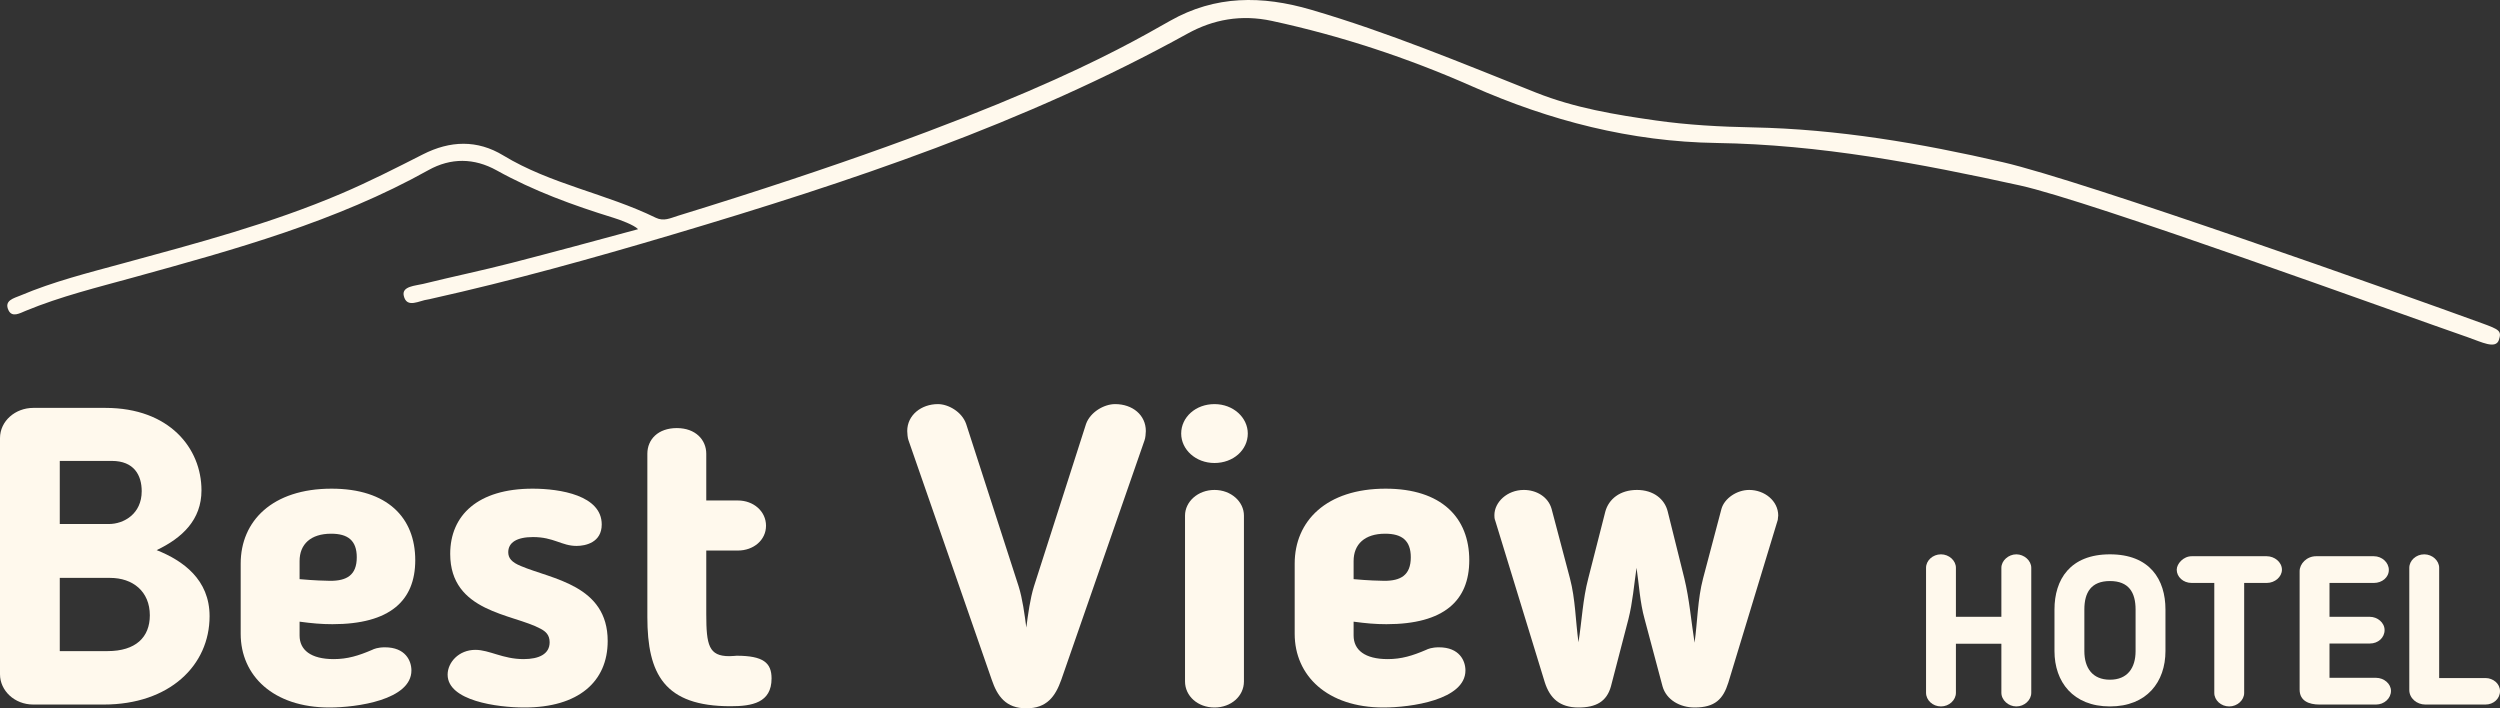 <?xml version="1.0" encoding="UTF-8"?> <svg xmlns="http://www.w3.org/2000/svg" width="120" height="34" viewBox="0 0 120 34" fill="none"><rect x="0" y="0" width="120" height="34" fill="#333333" stroke="none"/> <path d="M119.944 16.326C119.785 16.772 119.115 16.417 118.465 16.192C115.177 15.054 100.344 9.645 96.951 8.9C92.159 7.848 87.339 6.937 82.392 6.863C78.29 6.801 74.402 5.799 70.647 4.138C67.569 2.777 64.367 1.72 61.053 1.004C59.582 0.686 58.239 0.929 56.997 1.616C49.195 5.928 40.794 8.73 32.276 11.261C28.446 12.399 24.6 13.471 20.698 14.341C20.647 14.352 20.597 14.369 20.546 14.374C20.128 14.422 19.525 14.826 19.381 14.198C19.274 13.736 19.939 13.719 20.312 13.627C21.722 13.278 23.146 12.984 24.552 12.621C26.459 12.13 28.737 11.515 30.629 11.001C30.435 10.797 29.753 10.547 29.449 10.454C27.511 9.856 25.616 9.165 23.84 8.178C22.761 7.579 21.64 7.566 20.565 8.166C16.134 10.639 11.276 11.972 6.424 13.312C4.675 13.795 2.914 14.225 1.234 14.919C0.955 15.034 0.582 15.254 0.409 14.894C0.179 14.417 0.673 14.315 0.984 14.183C2.564 13.514 4.229 13.097 5.881 12.647C9.436 11.678 13.001 10.736 16.395 9.287C17.722 8.72 19.012 8.064 20.299 7.41C21.607 6.745 22.907 6.702 24.157 7.461C26.439 8.846 29.107 9.293 31.478 10.452C31.862 10.639 32.185 10.467 32.523 10.363C48.352 5.494 53.644 2.427 56.167 0.998C58.333 -0.229 60.571 -0.224 62.938 0.469C66.633 1.551 70.171 3.029 73.731 4.446C75.591 5.185 77.525 5.504 79.47 5.781C81.008 6 82.575 6.085 84.132 6.115C88.206 6.195 92.195 6.877 96.138 7.786C100.024 8.682 115.375 14.144 119.129 15.513C119.971 15.82 120.093 15.882 119.944 16.326Z" fill="#FFF9ED"></path> <path d="M1.598 33.818C0.697 33.818 0 33.151 0 32.364V21.033C0 20.205 0.738 19.579 1.598 19.579H5.061C8.134 19.579 9.671 21.518 9.671 23.538C9.671 24.951 8.749 25.82 7.519 26.406C8.789 26.911 10.06 27.82 10.06 29.577C10.06 31.94 8.134 33.818 4.979 33.818H1.598ZM5.225 25.153C5.942 25.153 6.802 24.669 6.802 23.578C6.802 22.81 6.433 22.124 5.368 22.124H2.869V25.153H5.225ZM2.869 27.739V31.253H5.163C6.515 31.253 7.192 30.587 7.192 29.536C7.192 28.385 6.372 27.739 5.286 27.739H2.869Z" fill="#FFF9ED"></path> <path d="M14.38 29.84V30.506C14.38 31.193 14.913 31.637 16.019 31.637C16.675 31.637 17.207 31.475 17.863 31.193C17.945 31.152 18.13 31.071 18.477 31.071C19.461 31.071 19.748 31.717 19.748 32.182C19.748 33.596 17.125 33.96 15.814 33.96C13.11 33.96 11.553 32.425 11.553 30.425V27.052C11.553 25.012 13.069 23.456 15.916 23.456C18.6 23.456 19.932 24.851 19.932 26.89C19.932 28.829 18.724 29.961 15.958 29.961C15.425 29.961 14.974 29.92 14.38 29.84ZM15.896 25.618C14.913 25.618 14.38 26.123 14.38 26.931V27.799C15.036 27.86 15.65 27.88 15.855 27.88C16.633 27.88 17.125 27.617 17.125 26.749C17.125 25.941 16.695 25.618 15.896 25.618Z" fill="#FFF9ED"></path> <path d="M25.564 23.456C26.895 23.456 28.883 23.78 28.883 25.174C28.883 26.042 28.104 26.204 27.674 26.204C26.957 26.204 26.588 25.779 25.584 25.779C24.806 25.779 24.396 26.042 24.396 26.506C24.396 26.79 24.56 26.992 25.011 27.173C26.485 27.799 29.169 28.082 29.169 30.768C29.169 32.727 27.756 33.96 25.174 33.96C23.863 33.96 21.486 33.636 21.486 32.384C21.486 31.798 22.019 31.193 22.818 31.193C23.495 31.193 24.13 31.637 25.134 31.637C25.871 31.637 26.383 31.395 26.383 30.829C26.383 30.465 26.178 30.303 25.953 30.182C24.622 29.456 21.61 29.395 21.61 26.587C21.61 24.729 22.941 23.456 25.564 23.456Z" fill="#FFF9ED"></path> <path d="M31.073 21.78C31.073 21.094 31.585 20.548 32.487 20.548C33.389 20.548 33.901 21.114 33.901 21.78V24.023H35.417C36.175 24.023 36.769 24.547 36.769 25.235C36.769 25.921 36.175 26.426 35.417 26.426H33.901V29.476C33.901 30.971 34.023 31.496 35.007 31.496C35.191 31.496 35.314 31.475 35.355 31.475C36.646 31.475 37.035 31.819 37.035 32.566C37.035 33.737 36.093 33.899 35.068 33.899C31.893 33.899 31.073 32.364 31.073 29.617V21.78Z" fill="#FFF9ED"></path> <path d="M52.131 20.346C52.336 19.781 52.992 19.397 53.524 19.397C54.364 19.397 55 19.922 55 20.69C55 20.791 54.979 21.033 54.938 21.134L50.943 32.626C50.656 33.434 50.246 34 49.263 34C48.279 34 47.87 33.414 47.603 32.626L43.608 21.134C43.567 21.033 43.547 20.791 43.547 20.69C43.547 19.922 44.223 19.397 45.022 19.397C45.514 19.397 46.169 19.761 46.374 20.346L48.894 28.143C49.079 28.729 49.181 29.496 49.263 30.122C49.345 29.496 49.447 28.729 49.631 28.143L52.131 20.346Z" fill="#FFF9ED"></path> <path d="M58.295 22.224C57.393 22.224 56.697 21.578 56.697 20.811C56.697 20.023 57.393 19.397 58.295 19.397C59.197 19.397 59.894 20.043 59.894 20.811C59.894 21.599 59.197 22.224 58.295 22.224ZM59.709 32.707C59.709 33.414 59.094 33.96 58.295 33.96C57.496 33.96 56.881 33.414 56.881 32.707V24.749C56.881 24.083 57.496 23.517 58.295 23.517C59.094 23.517 59.709 24.083 59.709 24.749V32.707Z" fill="#FFF9ED"></path> <path d="M64.973 29.84V30.506C64.973 31.193 65.506 31.637 66.611 31.637C67.267 31.637 67.8 31.475 68.455 31.193C68.538 31.152 68.722 31.071 69.071 31.071C70.053 31.071 70.341 31.717 70.341 32.182C70.341 33.596 67.718 33.96 66.407 33.96C63.703 33.96 62.145 32.425 62.145 30.425V27.052C62.145 25.012 63.662 23.456 66.51 23.456C69.194 23.456 70.525 24.851 70.525 26.89C70.525 28.829 69.316 29.961 66.55 29.961C66.017 29.961 65.567 29.92 64.973 29.84ZM66.488 25.618C65.506 25.618 64.973 26.123 64.973 26.931V27.799C65.629 27.86 66.243 27.88 66.448 27.88C67.227 27.88 67.718 27.617 67.718 26.749C67.718 25.941 67.288 25.618 66.488 25.618Z" fill="#FFF9ED"></path> <path d="M78.942 29.718C78.716 28.91 78.677 28.082 78.554 27.254C78.431 28.082 78.369 28.91 78.164 29.718L77.324 32.949C77.12 33.677 76.607 33.96 75.767 33.96C74.866 33.96 74.394 33.515 74.149 32.748L71.772 24.992C71.731 24.891 71.731 24.81 71.731 24.729C71.731 24.103 72.345 23.517 73.144 23.517C73.739 23.517 74.311 23.84 74.476 24.426L75.357 27.759C75.623 28.769 75.623 29.799 75.767 30.829C75.931 29.799 75.971 28.769 76.238 27.759L77.058 24.547C77.221 23.961 77.754 23.517 78.574 23.517C79.372 23.517 79.905 23.961 80.049 24.547L80.848 27.759C81.093 28.769 81.176 29.819 81.339 30.849C81.483 29.819 81.483 28.769 81.749 27.759L82.63 24.426C82.773 23.921 83.367 23.517 83.961 23.517C84.7 23.517 85.355 24.042 85.355 24.749C85.355 24.77 85.334 24.891 85.334 24.951L82.959 32.768C82.712 33.556 82.323 33.96 81.339 33.96C80.643 33.96 79.988 33.596 79.803 32.949L78.942 29.718Z" fill="#FFF9ED"></path> <path d="M96.784 33.909C96.405 33.909 96.066 33.606 96.066 33.253V30.9H93.884V33.253C93.884 33.606 93.557 33.909 93.167 33.909C92.767 33.909 92.45 33.606 92.45 33.253V27.254C92.45 26.911 92.767 26.608 93.167 26.608C93.557 26.608 93.884 26.911 93.884 27.254V29.607H96.066V27.254C96.066 26.911 96.405 26.608 96.784 26.608C97.162 26.608 97.501 26.911 97.501 27.254V33.253C97.501 33.606 97.172 33.909 96.784 33.909Z" fill="#FFF9ED"></path> <path d="M98.615 31.253V29.254C98.615 27.82 99.362 26.608 101.278 26.608C103.194 26.608 103.942 27.82 103.942 29.254V31.253C103.942 32.728 103.05 33.909 101.278 33.909C99.507 33.909 98.615 32.728 98.615 31.253ZM100.049 29.254V31.253C100.049 32.061 100.438 32.626 101.278 32.626C102.118 32.626 102.508 32.061 102.508 31.253V29.254C102.508 28.436 102.18 27.89 101.278 27.89C100.377 27.89 100.049 28.436 100.049 29.254Z" fill="#FFF9ED"></path> <path d="M106.286 27.981H105.2C104.79 27.981 104.483 27.688 104.483 27.345C104.483 27.062 104.801 26.699 105.2 26.699H108.806C109.175 26.699 109.533 26.981 109.533 27.345C109.533 27.688 109.195 27.981 108.806 27.981H107.72V33.263C107.72 33.606 107.392 33.909 107.003 33.909C106.603 33.909 106.286 33.606 106.286 33.263V27.981Z" fill="#FFF9ED"></path> <path d="M114.05 33.818H111.335C110.833 33.818 110.382 33.646 110.382 33.101V27.416C110.382 27.062 110.721 26.699 111.171 26.699H113.947C114.337 26.699 114.664 27.002 114.664 27.355C114.664 27.718 114.337 27.981 113.947 27.981H111.816V29.607H113.752C114.111 29.607 114.46 29.88 114.46 30.243C114.46 30.607 114.153 30.889 113.752 30.889H111.816V32.535H114.05C114.429 32.535 114.767 32.818 114.767 33.162C114.767 33.525 114.439 33.818 114.05 33.818Z" fill="#FFF9ED"></path> <path d="M119.303 33.818H116.415C116.005 33.818 115.646 33.515 115.646 33.121V27.254C115.646 26.911 115.964 26.608 116.363 26.608C116.753 26.608 117.08 26.911 117.08 27.254V32.546H119.303C119.672 32.546 120 32.818 120 33.172C120 33.535 119.693 33.818 119.303 33.818Z" fill="#FFF9ED"></path> </svg> 